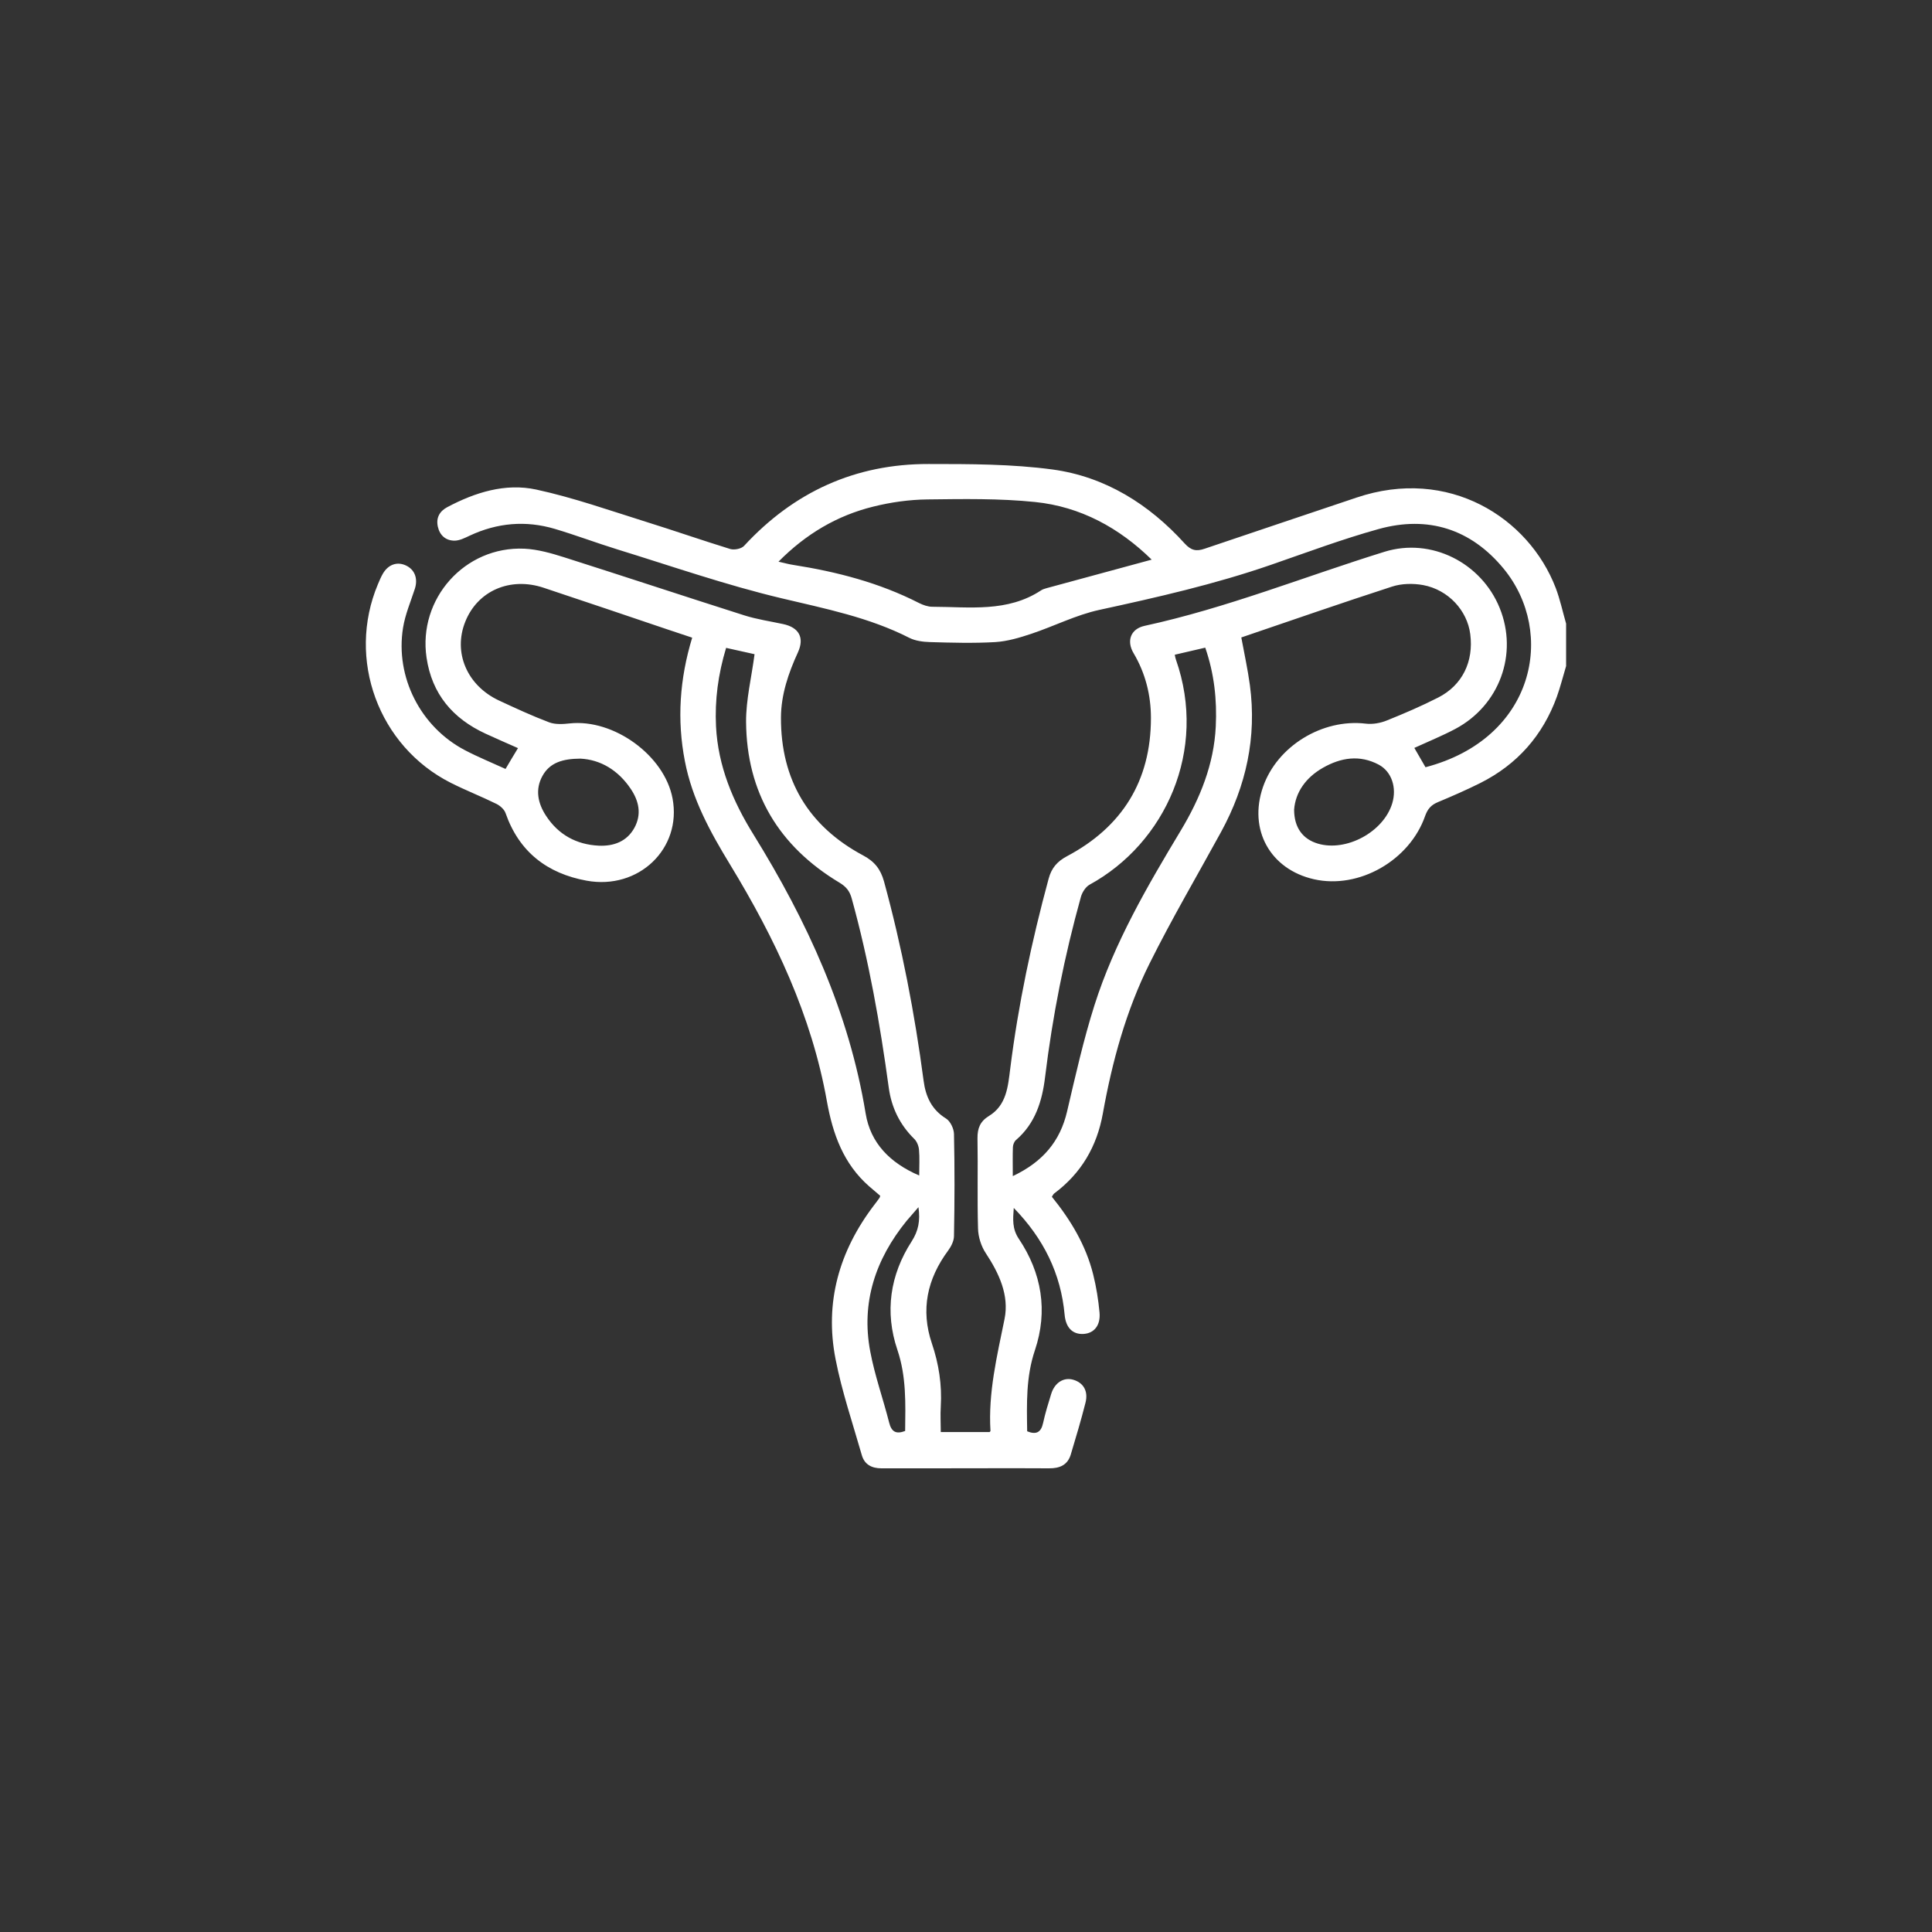 <?xml version="1.0" encoding="UTF-8"?>
<svg id="Layer_1" data-name="Layer 1" xmlns="http://www.w3.org/2000/svg" viewBox="0 0 180 180">
  <rect x="0" y="0" width="180" height="180" fill="#333333" stroke="none"/>
  <defs>
    <style>
      .cls-1 {
        fill: #fff;
      }
    </style>
  </defs>
  <path class="cls-1" d="M145.92,62.02c-.29,.96-.53,1.94-.87,2.89-1.31,3.61-3.69,6.31-7.13,8.04-1.3,.65-2.63,1.23-3.97,1.79-.62,.26-.94,.63-1.17,1.27-1.45,4.17-6.18,6.85-10.35,5.91-4.09-.92-6.14-4.62-4.76-8.6,1.32-3.81,5.54-6.38,9.57-5.9,.64,.08,1.37-.05,1.98-.3,1.62-.65,3.22-1.34,4.77-2.13,2.26-1.15,3.32-3.36,2.99-5.91-.28-2.2-2.04-4.13-4.39-4.57-.93-.17-2-.15-2.89,.14-4.69,1.52-9.35,3.14-14.05,4.74,.27,1.48,.6,2.96,.8,4.45,.65,4.85-.35,9.39-2.68,13.66-2.23,4.08-4.59,8.09-6.66,12.25-2.2,4.41-3.49,9.15-4.36,13.99-.55,3.07-2.01,5.57-4.53,7.45-.08,.06-.13,.17-.22,.31,1.75,2.16,3.17,4.51,3.85,7.24,.29,1.16,.48,2.35,.59,3.54,.11,1.21-.51,1.94-1.49,2-1,.06-1.65-.57-1.76-1.78-.35-3.84-1.95-7.09-4.74-9.96-.08,1.08-.15,1.94,.46,2.86,2.15,3.2,2.74,6.74,1.51,10.4-.84,2.49-.76,4.99-.72,7.55,.83,.34,1.29,.11,1.48-.76,.2-.92,.48-1.83,.76-2.73,.33-1.06,1.18-1.57,2.06-1.31,.95,.28,1.41,1.07,1.13,2.15-.41,1.62-.89,3.22-1.37,4.82-.3,.99-1.05,1.29-2.03,1.28-3.6-.02-7.21,0-10.81,0-1.6,0-3.2,0-4.8,0-.9,0-1.58-.35-1.83-1.24-.85-2.97-1.85-5.9-2.44-8.92-1.04-5.29,.33-10.08,3.58-14.35,.18-.23,.35-.46,.52-.7,.02-.03,.02-.07,.06-.18-.32-.28-.68-.58-1.03-.88-2.4-2.1-3.39-4.87-3.94-7.93-1.42-7.99-4.84-15.18-9.02-22.05-1.84-3.02-3.53-6.09-4.21-9.63-.75-3.86-.49-7.66,.68-11.51-.79-.26-1.53-.51-2.28-.76-3.85-1.3-7.7-2.61-11.56-3.89-3.12-1.04-6.15,.28-7.3,3.16-1.15,2.86,.15,5.94,3.13,7.34,1.55,.72,3.1,1.44,4.69,2.04,.57,.21,1.27,.17,1.9,.1,4.1-.45,8.84,2.98,9.59,6.99,.88,4.66-3.15,8.55-8.01,7.66-3.67-.67-6.29-2.68-7.55-6.3-.12-.34-.5-.68-.84-.85-1.4-.69-2.86-1.26-4.25-1.96-6.76-3.41-9.73-11.54-6.8-18.51,.14-.33,.28-.67,.46-.98,.5-.86,1.32-1.14,2.12-.78,.85,.38,1.17,1.23,.86,2.19-.39,1.2-.9,2.39-1.1,3.63-.74,4.6,1.64,9.24,5.76,11.4,1.22,.64,2.5,1.16,3.79,1.75,.37-.63,.72-1.22,1.16-1.94-1.01-.45-2.02-.88-3.03-1.35-3.05-1.41-4.99-3.69-5.49-7.08-.81-5.48,3.56-10.4,9.12-10.15,1.24,.06,2.5,.42,3.7,.8,5.6,1.78,11.18,3.63,16.78,5.41,1.17,.37,2.4,.55,3.61,.81,1.48,.31,2.02,1.26,1.39,2.64-.89,1.94-1.57,3.94-1.58,6.07-.02,5.79,2.55,10.12,7.66,12.85,1.07,.57,1.62,1.28,1.94,2.42,1.67,6.11,2.86,12.3,3.69,18.57,.19,1.46,.74,2.69,2.09,3.52,.4,.25,.73,.94,.74,1.44,.07,3.17,.06,6.33,0,9.5,0,.46-.26,.98-.55,1.37-1.95,2.64-2.57,5.51-1.51,8.64,.65,1.92,.95,3.87,.83,5.89-.05,.76,0,1.52,0,2.37h4.55c.04-.05,.09-.08,.08-.11-.22-3.56,.61-6.97,1.31-10.42,.45-2.21-.51-4.26-1.75-6.14-.43-.65-.7-1.51-.72-2.29-.08-2.8,0-5.6-.05-8.41-.01-.93,.25-1.58,1.07-2.08,1.64-1,1.77-2.74,1.98-4.4,.75-5.99,2-11.88,3.58-17.71,.27-.99,.79-1.6,1.71-2.09,5.15-2.73,7.82-7.03,7.82-12.88,0-2.12-.51-4.17-1.62-6.04-.67-1.13-.28-2.25,1.02-2.54,7.65-1.66,14.91-4.59,22.35-6.9,4.37-1.36,9.03,1.02,10.74,5.23,1.74,4.28-.01,9.09-4.15,11.28-1.21,.64-2.49,1.16-3.8,1.76,.36,.63,.7,1.21,1.04,1.8,10.19-2.67,12.18-12.54,7.28-18.5-3.04-3.69-7.04-4.97-11.65-3.69-3.39,.94-6.69,2.18-10.02,3.33-5.23,1.81-10.6,3.03-15.99,4.2-2.17,.47-4.22,1.52-6.35,2.23-1.08,.36-2.22,.7-3.34,.77-2.03,.12-4.08,.06-6.11,0-.64-.02-1.34-.11-1.9-.39-3.77-1.92-7.84-2.72-11.91-3.69-5.18-1.23-10.23-2.99-15.32-4.56-1.94-.6-3.84-1.32-5.79-1.9-2.72-.81-5.38-.58-7.96,.63-.45,.21-.95,.47-1.43,.46-.79-.01-1.35-.49-1.53-1.31-.18-.83,.18-1.44,.88-1.81,2.6-1.38,5.41-2.26,8.29-1.64,3.46,.75,6.82,1.94,10.21,3,2.63,.82,5.24,1.73,7.87,2.54,.37,.11,1.03-.02,1.28-.29,4.64-5.03,10.37-7.65,17.21-7.63,3.85,0,7.73,0,11.53,.51,4.91,.67,8.99,3.23,12.31,6.89,.6,.66,1.09,.76,1.87,.49,4.71-1.6,9.43-3.17,14.14-4.76,8.58-2.9,16.04,1.86,18.56,8.41,.41,1.08,.65,2.22,.97,3.33v3.93Zm-38.61-9.87c-3.03-2.97-6.64-4.95-10.88-5.38-3.31-.34-6.68-.28-10.02-.24-1.69,.02-3.41,.26-5.05,.67-3.37,.83-6.28,2.55-8.83,5.13,.55,.12,.95,.24,1.37,.3,4.07,.64,8.02,1.66,11.72,3.55,.38,.19,.83,.35,1.24,.35,3.46,.01,7,.54,10.14-1.53,.15-.1,.33-.15,.5-.2,3.24-.88,6.49-1.76,9.8-2.66Zm-21.67,57.37c0-.91,.05-1.66-.02-2.41-.03-.35-.2-.77-.45-1.01-1.35-1.33-2.12-2.93-2.37-4.79-.81-5.94-1.85-11.83-3.45-17.61-.19-.69-.52-1.09-1.13-1.46-5.65-3.39-8.66-8.38-8.71-14.99-.01-2.07,.51-4.14,.79-6.3-.73-.16-1.66-.37-2.65-.59-.75,2.48-1.06,4.87-.94,7.32,.19,3.7,1.57,6.98,3.49,10.07,4.99,8.06,8.9,16.54,10.45,25.99,.45,2.75,2.26,4.6,4.97,5.77Zm8.73,.05c2.78-1.32,4.4-3.23,5.05-6.03,.78-3.32,1.52-6.65,2.55-9.89,1.85-5.82,4.91-11.07,8.04-16.27,1.8-3,3.09-6.16,3.26-9.7,.12-2.48-.14-4.91-.98-7.34-.99,.23-1.89,.44-2.84,.66,.04,.19,.06,.33,.11,.46,2.96,8.42-.97,17.09-8.04,20.96-.38,.21-.7,.72-.82,1.16-1.53,5.5-2.64,11.08-3.33,16.75-.27,2.25-.91,4.34-2.72,5.89-.16,.14-.27,.43-.28,.65-.03,.83-.01,1.65-.01,2.69Zm-40.3-38.89c-1.63,.01-2.84,.36-3.53,1.61-.7,1.27-.43,2.55,.33,3.71,1.15,1.77,2.84,2.69,4.92,2.79,1.36,.06,2.61-.37,3.32-1.67,.68-1.25,.42-2.48-.33-3.6-1.18-1.77-2.84-2.75-4.71-2.84Zm66.5,4.75c0,1.7,.83,2.76,2.22,3.17,2.65,.78,6.11-1.09,6.92-3.75,.44-1.45-.04-2.96-1.26-3.61-1.77-.94-3.52-.66-5.19,.29-1.62,.92-2.57,2.31-2.69,3.9Zm-35,37.04c-.45,.52-.78,.89-1.1,1.27-2.9,3.57-4.26,7.61-3.39,12.18,.42,2.24,1.2,4.41,1.76,6.62,.22,.87,.65,1.1,1.49,.78,.03-2.56,.12-5.06-.72-7.55-1.2-3.54-.69-6.99,1.33-10.12,.62-.97,.81-1.9,.63-3.18Z"/>
</svg>